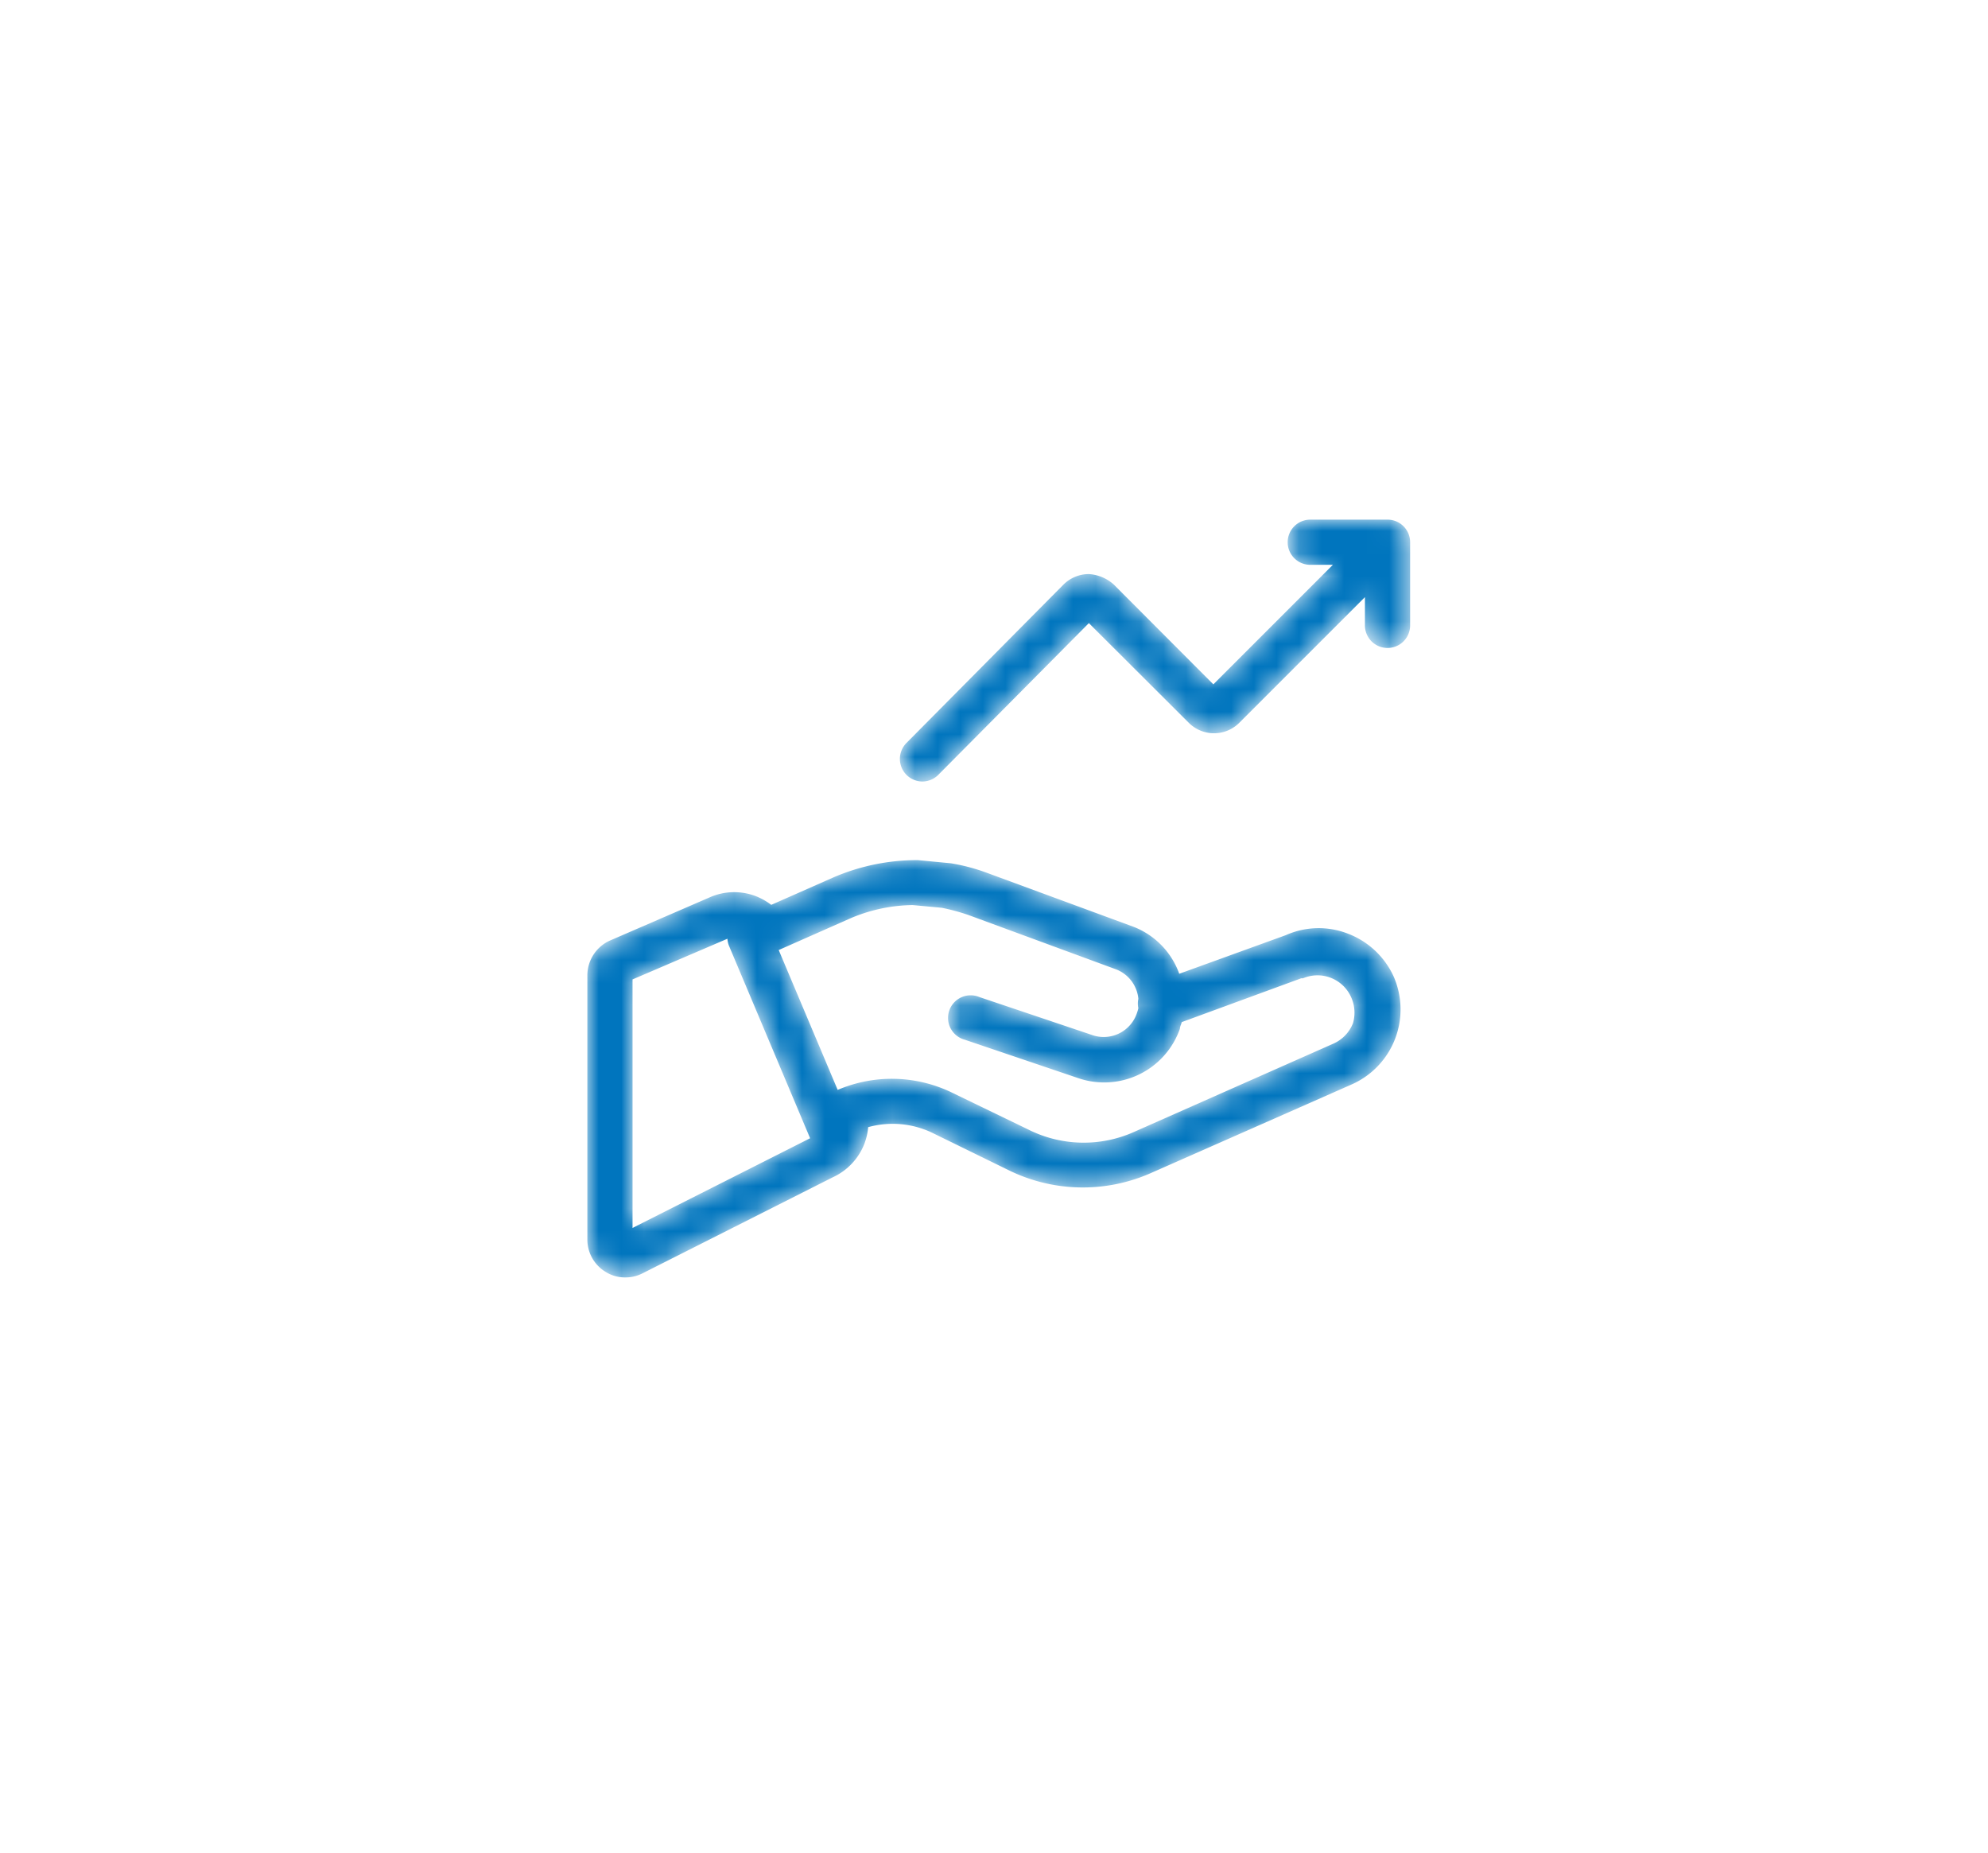 <svg xmlns="http://www.w3.org/2000/svg" width="88" height="82" fill="none"><g filter="url(#a)"><path fill="#fff" d="M82 2H6a4 4 0 0 0-4 4v68a4 4 0 0 0 4 4h76a4 4 0 0 0 4-4V6a4 4 0 0 0-4-4Z"/></g><mask id="b" width="37" height="34" x="26" y="23" maskUnits="userSpaceOnUse" style="mask-type:alpha"><path fill="#fff" d="M59.68 41.33a3.57 3.57 0 0 0-2.76.06L52.2 43.1a3.49 3.49 0 0 0-2-2.07l-6.52-2.4a8.556 8.556 0 0 0-1.59-.42l-1.46-.14a9.362 9.362 0 0 0-3.75.77l-2.74 1.21a2.909 2.909 0 0 0-.67-.38 2.68 2.68 0 0 0-2.06.05L27 41.63a1.69 1.69 0 0 0-1 1.54v11.69a1.67 1.67 0 0 0 .8 1.43c.263.167.569.254.88.25.264.002.525-.06.76-.18l8.42-4.25a2.71 2.71 0 0 0 1.4-1.48 2.74 2.74 0 0 0 .17-.74 4.06 4.06 0 0 1 2.92.29l3.25 1.59a7.44 7.44 0 0 0 6.37.14L59.83 48a3.63 3.63 0 0 0 1.86-4.78 3.65 3.65 0 0 0-2.01-1.89ZM28 54.35v-11l4.2-1.8c.006.1.027.197.06.29l3.6 8.54L28 54.35Zm31.89-9.06a1.65 1.65 0 0 1-.86.9L50.2 50.1a5.46 5.46 0 0 1-4.67-.1l-3.33-1.61a6.1 6.1 0 0 0-5.12-.15l-2.61-6.19 3.12-1.38a7.2 7.2 0 0 1 2.81-.61l1.29.12c.4.08.794.188 1.18.32l6.52 2.4a1.55 1.55 0 0 1 1 1.31.939.939 0 0 0 0 .41 1.665 1.665 0 0 1-.06.21 1.55 1.55 0 0 1-1.93 1l-5.05-1.7a1 1 0 1 0-.64 1.89l5.05 1.71a3.55 3.55 0 0 0 4.47-2.2c0-.1.06-.19.08-.29l5.29-1.94h.08a1.63 1.63 0 0 1 2.13.84c.163.362.192.77.08 1.15ZM61.4 23H58a1 1 0 1 0 0 2h1l-5.29 5.29-4.41-4.42a1.81 1.81 0 0 0-1.1-.46 1.59 1.59 0 0 0-1.13.47l-6.94 7a1 1 0 0 0 .7 1.71 1 1 0 0 0 .71-.3l6.66-6.71 4.42 4.41a1.58 1.58 0 0 0 2.24 0l5.56-5.56v1.25a1 1 0 1 0 2 0V24a1 1 0 0 0-1.02-1Z"/></mask><g mask="url(#b)"><path fill="#0075BE" d="M59.68 41.33a3.57 3.57 0 0 0-2.76.06L52.2 43.1a3.49 3.49 0 0 0-2-2.07l-6.52-2.4a8.556 8.556 0 0 0-1.59-.42l-1.46-.14a9.362 9.362 0 0 0-3.75.77l-2.74 1.21a2.909 2.909 0 0 0-.67-.38 2.68 2.68 0 0 0-2.06.05L27 41.63a1.69 1.69 0 0 0-1 1.54v11.69a1.67 1.67 0 0 0 .8 1.43c.263.167.569.254.88.25.264.002.525-.06.76-.18l8.42-4.25a2.71 2.71 0 0 0 1.4-1.48 2.74 2.74 0 0 0 .17-.74 4.06 4.06 0 0 1 2.92.29l3.25 1.59a7.44 7.44 0 0 0 6.37.14L59.83 48a3.63 3.63 0 0 0 1.86-4.78 3.65 3.65 0 0 0-2.01-1.89ZM28 54.35v-11l4.2-1.8c.006.1.027.197.06.29l3.6 8.54L28 54.35Zm31.89-9.06a1.65 1.65 0 0 1-.86.9L50.2 50.1a5.46 5.46 0 0 1-4.67-.1l-3.33-1.61a6.1 6.1 0 0 0-5.12-.15l-2.61-6.19 3.12-1.38a7.2 7.2 0 0 1 2.81-.61l1.29.12c.4.08.794.188 1.18.32l6.52 2.4a1.55 1.55 0 0 1 1 1.31.939.939 0 0 0 0 .41 1.665 1.665 0 0 1-.06.21 1.55 1.55 0 0 1-1.93 1l-5.05-1.7a1 1 0 1 0-.64 1.89l5.05 1.71a3.55 3.55 0 0 0 4.47-2.2c0-.1.06-.19.08-.29l5.29-1.94h.08a1.63 1.63 0 0 1 2.13.84c.163.362.192.77.08 1.15ZM61.4 23H58a1 1 0 1 0 0 2h1l-5.29 5.29-4.41-4.42a1.81 1.81 0 0 0-1.1-.46 1.59 1.59 0 0 0-1.13.47l-6.94 7a1 1 0 0 0 .7 1.71 1 1 0 0 0 .71-.3l6.66-6.71 4.42 4.41a1.58 1.58 0 0 0 2.24 0l5.56-5.56v1.25a1 1 0 1 0 2 0V24a1 1 0 0 0-1.02-1Z"/></g><defs><filter id="a" width="88" height="80" x="0" y="0" color-interpolation-filters="sRGB" filterUnits="userSpaceOnUse"><feFlood flood-opacity="0" result="BackgroundImageFix"/><feColorMatrix in="SourceAlpha" result="hardAlpha" values="0 0 0 0 0 0 0 0 0 0 0 0 0 0 0 0 0 0 127 0"/><feOffset/><feGaussianBlur stdDeviation="1"/><feComposite in2="hardAlpha" operator="out"/><feColorMatrix values="0 0 0 0 0 0 0 0 0 0.098 0 0 0 0 0.157 0 0 0 0.12 0"/><feBlend in2="BackgroundImageFix" result="effect1_dropShadow_6719_473104"/><feBlend in="SourceGraphic" in2="effect1_dropShadow_6719_473104" result="shape"/><feColorMatrix in="SourceAlpha" result="hardAlpha" values="0 0 0 0 0 0 0 0 0 0 0 0 0 0 0 0 0 0 127 0"/><feOffset dy="2"/><feGaussianBlur stdDeviation="1"/><feComposite in2="hardAlpha" k2="-1" k3="1" operator="arithmetic"/><feColorMatrix values="0 0 0 0 0 0 0 0 0 0.098 0 0 0 0 0.157 0 0 0 0.07 0"/><feBlend in2="shape" result="effect2_innerShadow_6719_473104"/></filter></defs></svg>